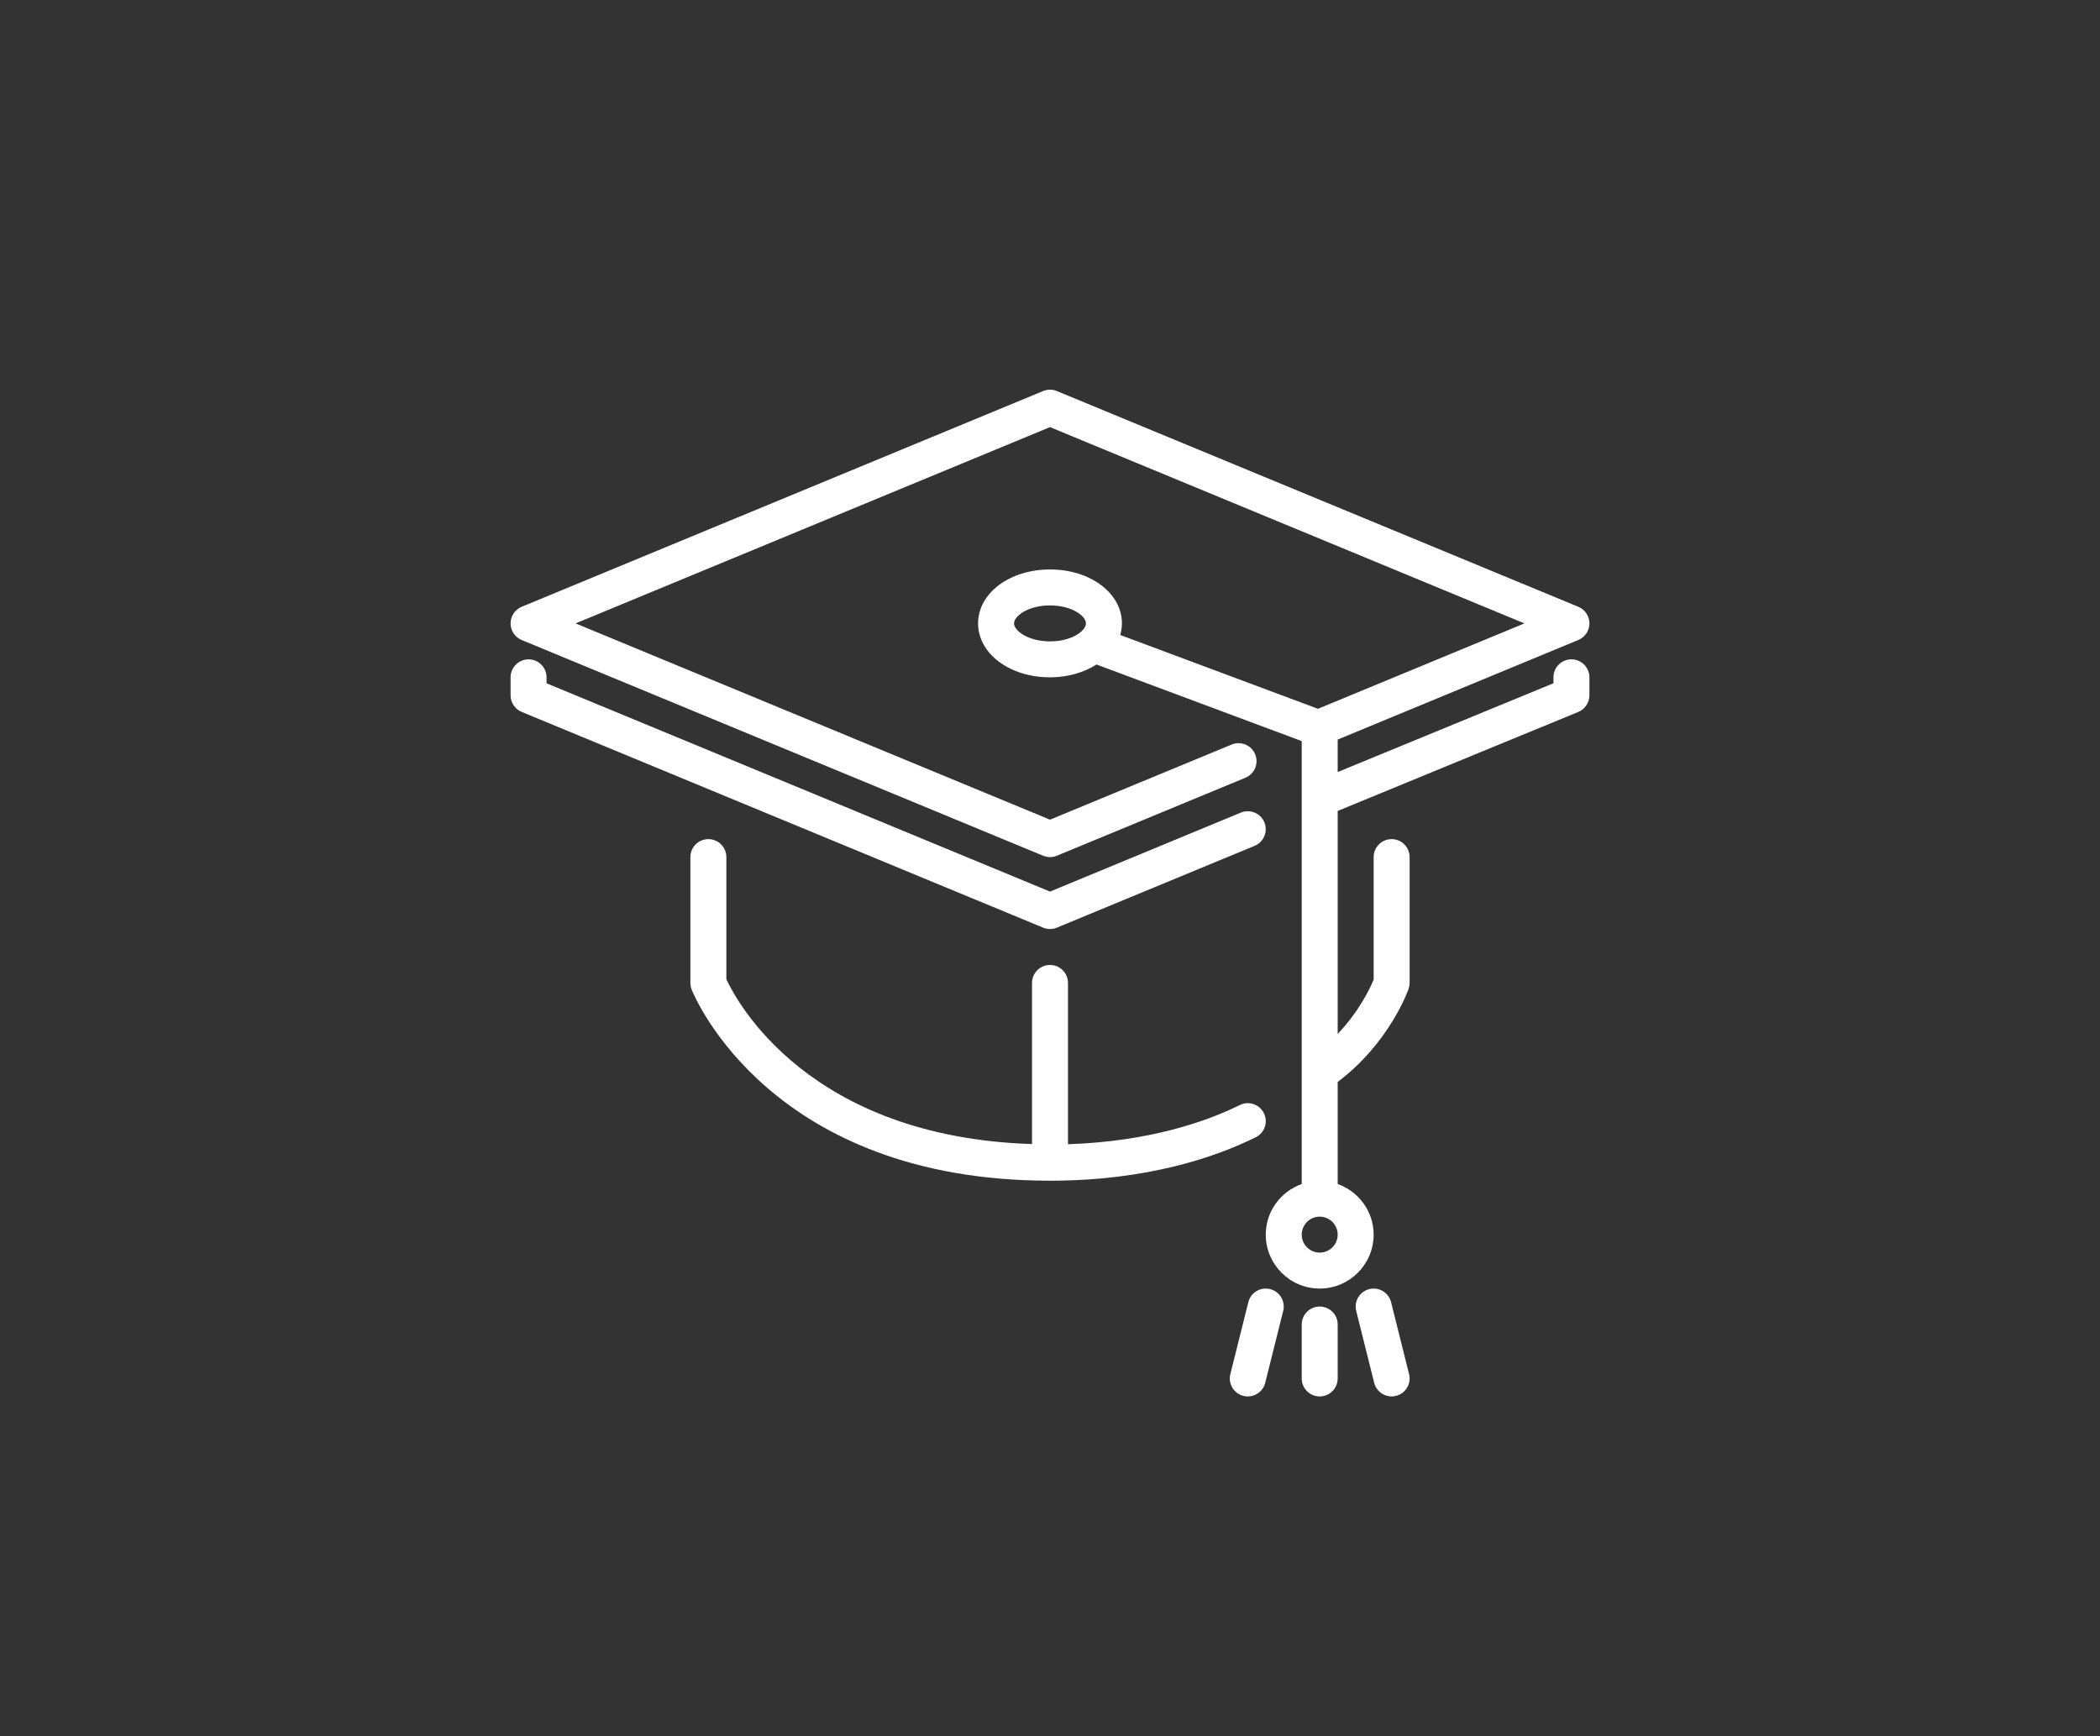 <?xml version="1.0" encoding="UTF-8"?> <!-- Generator: Adobe Illustrator 16.0.3, SVG Export Plug-In . SVG Version: 6.00 Build 0) --> <svg xmlns="http://www.w3.org/2000/svg" xmlns:xlink="http://www.w3.org/1999/xlink" x="0px" y="0px" width="924px" height="764px" viewBox="0 0 924 764" xml:space="preserve"><rect x="0" y="0" width="924" height="764" fill="#333333" stroke="none"/> <g id="bn"> <g> <path fill="#FFFFFF" d="M549.265,573.052l-7.913,31.643c-1.068,4.248,1.52,8.537,5.761,9.598c0.641,0.166,1.289,0.238,1.923,0.238 c3.543,0,6.764-2.398,7.666-5.988l7.91-31.646c1.062-4.242-1.52-8.537-5.761-9.596 C554.611,566.222,550.314,568.817,549.265,573.052z"></path> <path fill="#FFFFFF" d="M229.546,313.292l229.432,94.939c0.966,0.404,1.994,0.6,3.022,0.6s2.058-0.195,3.022-0.6l87.025-36.014 c4.034-1.668,5.949-6.297,4.281-10.332c-1.67-4.043-6.314-5.941-10.341-4.287L462,392.36l-221.519-91.662v-2.627 c0-4.367-3.544-7.91-7.912-7.91s-7.912,3.543-7.912,7.91v7.912C224.657,309.188,226.588,312.075,229.546,313.292z"></path> <path fill="#FFFFFF" d="M552.533,500.479c3.922-1.939,5.526-6.68,3.583-10.594c-1.932-3.918-6.662-5.531-10.595-3.592 c-15.023,7.43-40.12,16.068-75.608,17.248v-70.977c0-4.367-3.547-7.91-7.912-7.91c-4.366,0-7.911,3.543-7.911,7.91v70.904 c-98.236-3.135-129.937-62.641-134.494-72.547v-53.736c0-4.365-3.545-7.91-7.91-7.91c-4.369,0-7.913,3.545-7.913,7.91v55.379 c0,1.006,0.191,2.002,0.563,2.943c1.378,3.428,35.048,84.082,157.666,84.082C504.857,519.591,534.891,509.194,552.533,500.479z"></path> <path fill="#FFFFFF" d="M588.581,606.616v-23.732c0-4.367-3.535-7.912-7.91-7.912c-4.374,0-7.91,3.545-7.91,7.912v23.732 c0,4.369,3.536,7.912,7.91,7.912C585.046,614.528,588.581,610.985,588.581,606.616z"></path> <path fill="#FFFFFF" d="M229.546,281.649l229.432,94.936c0.967,0.404,1.994,0.602,3.023,0.602c1.027,0,2.058-0.197,3.021-0.602 l82.96-34.328c4.043-1.662,5.958-6.287,4.288-10.332c-1.668-4.035-6.297-5.941-10.332-4.279L462,360.716l-208.743-86.377 L462,187.962l208.744,86.377l-90.832,37.584L492.91,279.44c0.458-1.646,0.736-3.338,0.736-5.102 c0-13.309-13.9-23.734-31.646-23.734c-17.746,0-31.646,10.426-31.646,23.734c0,13.305,13.899,23.732,31.646,23.732 c7.919,0,14.983-2.158,20.475-5.639l90.285,33.709v25.35v0.008V521.05c-9.187,3.281-15.823,11.977-15.823,22.279 c0,13.084,10.648,23.732,23.733,23.732c13.086,0,23.735-10.648,23.735-23.732c0-10.299-6.639-18.996-15.825-22.279v-44.906 c22.715-17.145,30.855-39.977,31.213-40.988c0.284-0.83,0.434-1.709,0.434-2.588v-55.379c0-4.367-3.535-7.91-7.911-7.91 c-4.375,0-7.91,3.543-7.91,7.91v53.916c-1.371,3.357-6.125,13.695-15.825,23.902V356.87l105.864-43.568 c2.967-1.219,4.897-4.113,4.897-7.318v-7.91c0-4.369-3.536-7.912-7.913-7.912c-4.372,0-7.909,3.543-7.909,7.91v2.613 l-94.938,39.074v-14.297l105.87-43.816c2.959-1.217,4.89-4.104,4.89-7.307c0-3.205-1.93-6.084-4.881-7.313l-229.439-94.936 c-1.939-0.799-4.105-0.799-6.045,0l-229.432,94.938c-2.958,1.227-4.889,4.105-4.889,7.311 C224.657,277.542,226.588,280.431,229.546,281.649z M462,282.249c-9.66,0-15.823-4.684-15.823-7.91 c0-3.229,6.163-7.914,15.823-7.914c9.661,0,15.823,4.686,15.823,7.914C477.823,277.565,471.658,282.249,462,282.249z M580.671,551.237c-4.366,0-7.91-3.551-7.91-7.908c0-4.361,3.544-7.914,7.91-7.914c4.367,0,7.91,3.553,7.91,7.914 C588.581,547.687,585.038,551.237,580.671,551.237z"></path> <path fill="#FFFFFF" d="M612.31,614.528c0.632,0,1.281-0.07,1.922-0.236c4.24-1.059,6.821-5.35,5.76-9.598l-7.912-31.643 c-1.059-4.234-5.364-6.822-9.587-5.752c-4.24,1.059-6.821,5.354-5.761,9.596l7.911,31.646 C605.546,612.132,608.765,614.528,612.31,614.528z"></path> </g> </g> <g id="colori"> </g> <g id="bozze" display="none"> </g> </svg> 